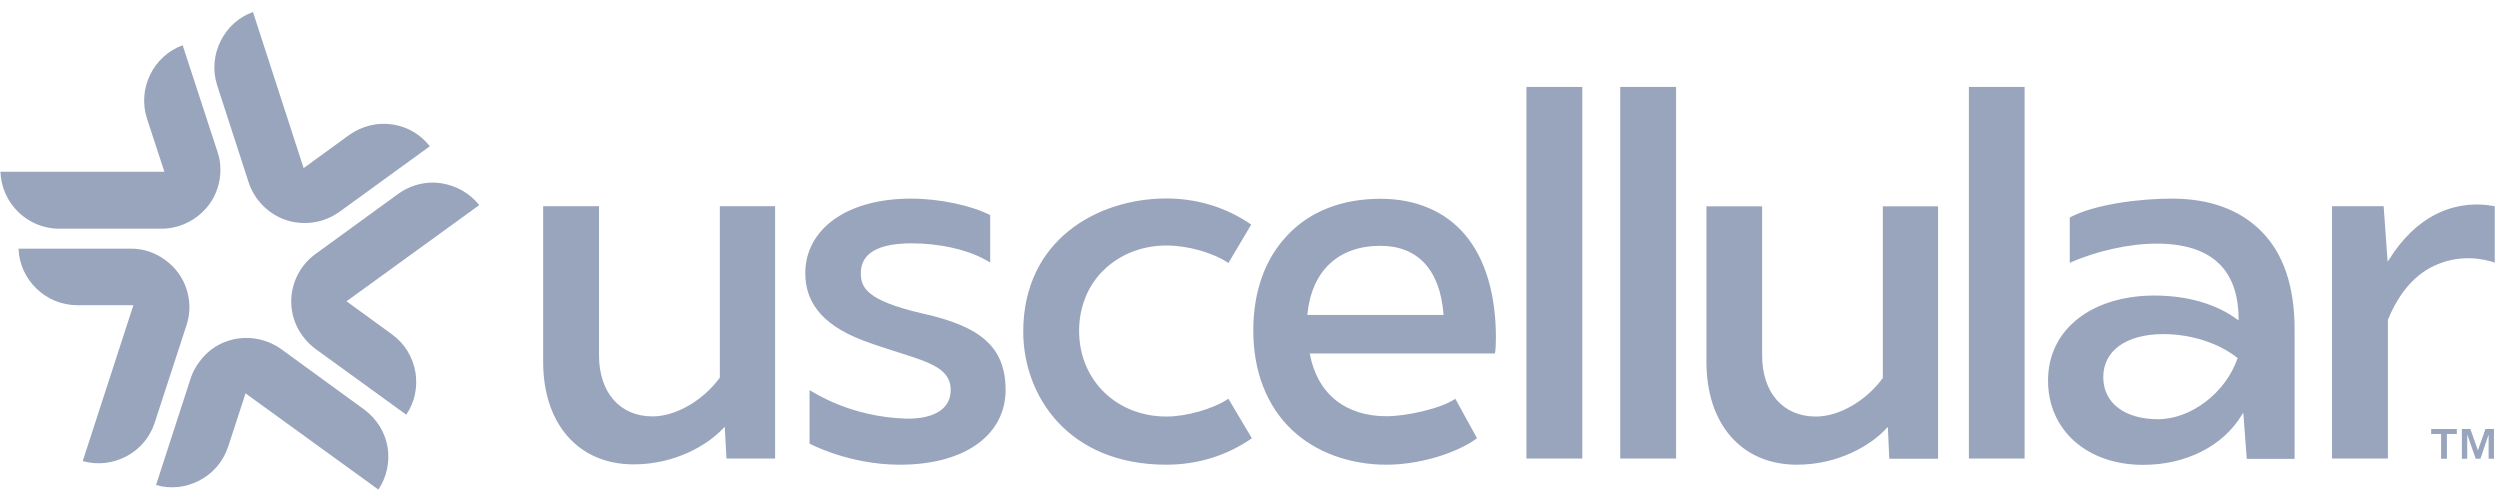 <svg width="134" height="27" viewBox="0 0 134 27" fill="none" xmlns="http://www.w3.org/2000/svg">
<g clip-path="url(#clip0_3465_12762)">
<path d="M9.992 17.445L8.289 22.665C7.774 24.259 6.054 25.17 4.434 24.715L7.15 16.357H4.131C2.452 16.357 1.052 14.999 0.993 13.329H7.015C7.336 13.329 7.664 13.371 7.985 13.481C8.601 13.692 9.166 14.097 9.554 14.628C10.144 15.437 10.313 16.492 9.992 17.445ZM20.779 23.989C20.897 24.774 20.728 25.575 20.281 26.241L13.281 21.172L13.163 21.08L12.227 23.947C11.957 24.748 11.409 25.389 10.659 25.769C9.95 26.131 9.132 26.224 8.364 25.997L10.22 20.278C10.321 19.966 10.473 19.68 10.675 19.41C11.063 18.862 11.62 18.457 12.244 18.263C13.197 17.959 14.251 18.128 15.069 18.71L19.506 21.94C20.189 22.438 20.644 23.163 20.779 23.989ZM25.688 10.993L18.696 16.061L18.569 16.146L21.015 17.925C21.698 18.423 22.137 19.148 22.272 19.983C22.39 20.768 22.23 21.56 21.774 22.227L16.908 18.701C16.638 18.499 16.41 18.271 16.216 18.001C15.82 17.478 15.609 16.812 15.609 16.163C15.609 15.151 16.098 14.206 16.908 13.616L21.352 10.386C21.892 9.998 22.533 9.787 23.191 9.787C23.36 9.787 23.526 9.801 23.689 9.829C24.49 9.964 25.19 10.369 25.688 10.993ZM11.637 4.566C11.384 3.765 11.46 2.922 11.839 2.171C12.202 1.463 12.801 0.914 13.56 0.645L16.275 9.011L18.721 7.231C19.404 6.751 20.231 6.54 21.066 6.675C21.85 6.801 22.542 7.206 23.039 7.839L18.181 11.364C17.92 11.549 17.616 11.701 17.304 11.803C16.672 12.005 15.972 12.005 15.356 11.803C14.403 11.49 13.644 10.731 13.332 9.787L11.637 4.566ZM0.023 9.205H8.811L7.875 6.346C7.361 4.743 8.221 2.998 9.79 2.424L11.662 8.151C11.772 8.454 11.814 8.783 11.814 9.121C11.814 9.77 11.603 10.428 11.215 10.959C10.608 11.769 9.655 12.258 8.66 12.258H3.161C1.482 12.258 0.082 10.9 0.023 9.205Z" fill="#99A4BD"/>
<path d="M38.576 20.253L38.584 20.236V11.051H41.545V24.579H38.939L38.846 22.875L38.77 22.951C37.952 23.837 36.198 24.891 33.963 24.891C31.019 24.891 29.113 22.741 29.113 19.392V11.051H32.107V19.047C32.107 21.037 33.229 22.319 34.975 22.319C36.215 22.319 37.665 21.484 38.576 20.253ZM49.481 16.812C52.593 17.503 53.9 18.625 53.9 20.91C53.9 23.196 51.876 24.908 48.224 24.908C45.492 24.908 43.392 23.778 43.392 23.778V20.91C43.662 21.062 45.593 22.344 48.545 22.437C49.793 22.471 50.957 22.074 50.957 20.91C50.957 19.418 49.101 19.3 46.318 18.271C43.847 17.351 43.164 16.01 43.164 14.636C43.164 12.35 45.298 10.646 48.831 10.646C50.367 10.646 52.087 11.018 53.074 11.532V14.071C51.868 13.312 50.156 13.042 48.874 13.042C46.605 13.042 46.141 13.885 46.141 14.636C46.141 15.386 46.394 16.103 49.481 16.812Z" fill="#99A4BD"/>
<path fill-rule="evenodd" clip-rule="evenodd" d="M133.719 11.051V14.079C133.145 13.868 131.922 13.64 130.683 14.155C129.502 14.627 128.608 15.639 127.992 17.14V24.579H124.998V11.051H127.764L127.975 14.02L128.051 13.918C129.46 11.65 131.467 10.646 133.719 11.051ZM81.817 4.658H84.811V24.579H81.817V4.658ZM86.844 4.658H89.838V24.579H86.844V4.658ZM105.533 4.658H108.518V24.579H105.533V4.658ZM121.194 12.384C122.392 13.573 122.991 15.352 122.991 17.663V24.596H120.427L120.241 22.125L120.166 22.234C119.145 23.921 117.163 24.916 114.869 24.916C111.875 24.916 109.775 23.061 109.775 20.404C109.775 19.046 110.332 17.891 111.411 17.056C112.423 16.272 113.866 15.841 115.468 15.841C117.222 15.841 118.791 16.288 119.913 17.123L119.988 17.166V17.073C119.972 14.408 118.496 13.058 115.594 13.058C114.127 13.058 112.356 13.455 110.939 14.087V11.658C112.221 10.967 114.608 10.646 116.404 10.646C118.445 10.646 120.047 11.237 121.194 12.384ZM119.938 19.19L119.913 19.173C118.9 18.372 117.416 17.908 115.957 17.908C113.975 17.908 112.735 18.793 112.735 20.21C112.735 21.627 113.916 22.47 115.67 22.47C117.425 22.47 119.288 21.07 119.929 19.215L119.938 19.19ZM100.92 20.261V11.059H103.88V24.587H101.265L101.189 22.884L101.114 22.96C100.296 23.854 98.55 24.908 96.315 24.908C93.363 24.908 91.465 22.749 91.465 19.401V11.059H94.451V19.055C94.451 21.045 95.573 22.327 97.327 22.327C98.575 22.327 100.009 21.5 100.92 20.261ZM78.545 12.603C79.624 13.893 80.181 15.799 80.181 18.102C80.181 18.422 80.164 18.751 80.13 18.945H70.195L70.212 18.996C70.617 21.104 72.11 22.31 74.319 22.31C75.374 22.31 77.237 21.905 78.005 21.374L79.169 23.491C78.039 24.317 76.04 24.908 74.319 24.908C72.329 24.908 70.524 24.241 69.259 23.052C67.901 21.77 67.176 19.915 67.176 17.714C67.176 15.648 67.792 13.893 68.989 12.628C70.195 11.329 71.933 10.655 73.99 10.655C75.905 10.655 77.474 11.329 78.545 12.603ZM77.372 16.879V16.837C77.187 14.467 75.998 13.176 73.99 13.176C71.747 13.176 70.313 14.501 70.077 16.837V16.879H77.372ZM65.843 21.374L67.1 23.491C65.751 24.427 64.182 24.908 62.52 24.908C57.249 24.908 54.846 21.214 54.846 17.773C54.846 12.873 58.818 10.638 62.52 10.638C64.165 10.638 65.742 11.118 67.066 12.038L65.843 14.096C65.025 13.547 63.684 13.159 62.52 13.159C61.255 13.159 60.075 13.607 59.214 14.425C58.32 15.251 57.84 16.449 57.84 17.739C57.84 20.37 59.847 22.327 62.52 22.327C63.592 22.327 65.017 21.922 65.843 21.374ZM130.311 23.263V22.993H131.686V23.263H131.155V24.587H130.843V23.263H130.311ZM132.411 22.993L132.816 24.14L133.221 22.993H133.677V24.587H133.39V23.288L132.951 24.587H132.698L132.243 23.288V24.587H131.956V22.993H132.411Z" fill="#99A4BD"/>
</g>
<defs>
<clipPath id="clip0_3465_12762">
<rect width="133.693" height="25.597" fill="white" transform="translate(0.025 0.645)"/>
</clipPath>
</defs>
</svg>
